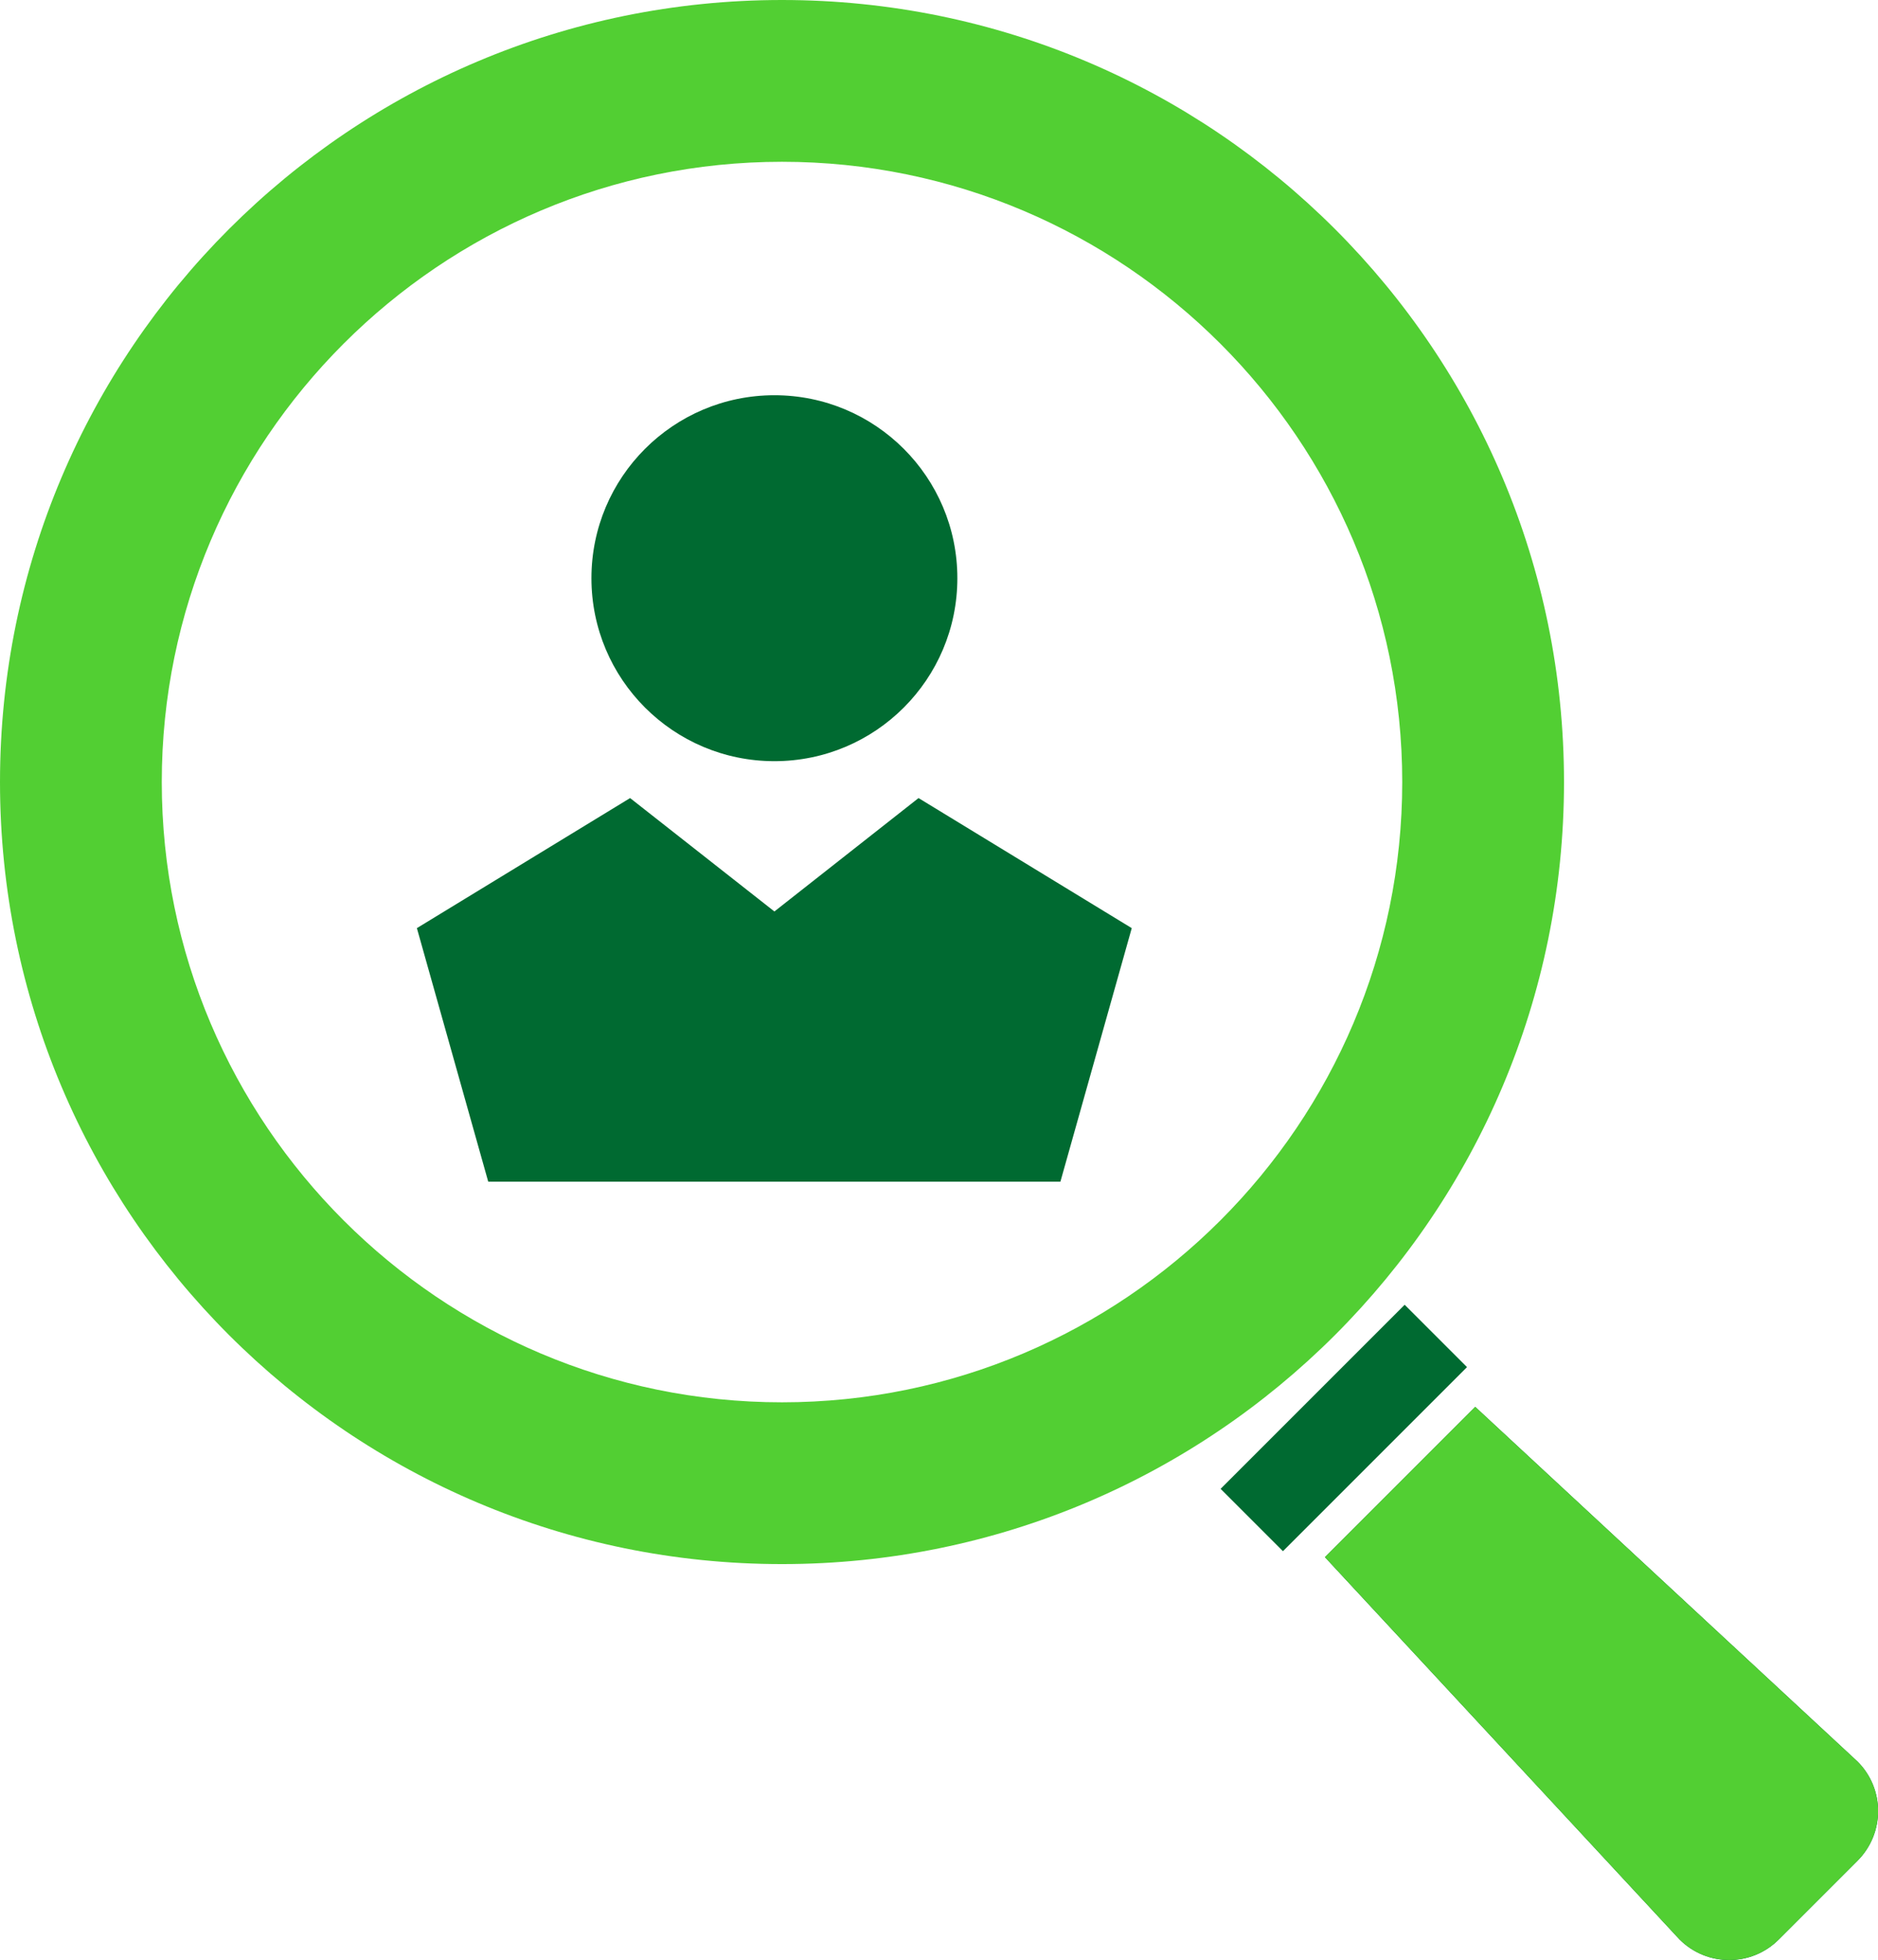 <?xml version="1.0" encoding="UTF-8"?><svg id="b" xmlns="http://www.w3.org/2000/svg" width="116.09" height="121.15" viewBox="0 0 116.09 121.15"><defs><style>.d{fill:#006a31;}.e{fill:#52cf33;}</style></defs><g id="c"><g><path class="e" d="M48.34,10c21.14,0,38.34,17.2,38.34,38.34s-17.2,38.34-38.34,38.34S10,69.48,10,48.34,27.2,10,48.34,10m0-10C21.64,0,0,21.64,0,48.34s21.64,48.34,48.34,48.34,48.34-21.64,48.34-48.34S75.04,0,48.34,0h0Z"/><rect class="d" x="75.02" y="85.54" width="16.09" height="5.45" transform="translate(-38.08 84.59) rotate(-45)"/><g><circle class="d" cx="47.87" cy="35.74" r="11.31"/><polygon class="d" points="65.55 73.04 30.18 73.04 25.77 57.37 38.95 49.33 47.87 56.34 56.78 49.33 69.96 57.37 65.55 73.04"/></g><g><path class="d" d="M114.82,108.88l-23.63-21.92-9.29,9.29,21.92,23.63c1.7,1.7,4.45,1.7,6.14,0l4.86-4.86c1.7-1.7,1.7-4.45,0-6.14Z"/><path class="e" d="M91.19,86.96l-9.29,9.29,21.92,23.63c.85,.85,1.96,1.27,3.07,1.27s2.22-.42,3.07-1.27l4.86-4.86c1.7-1.7,1.7-4.45,0-6.14l-23.63-21.92h0Z"/></g></g></g></svg>